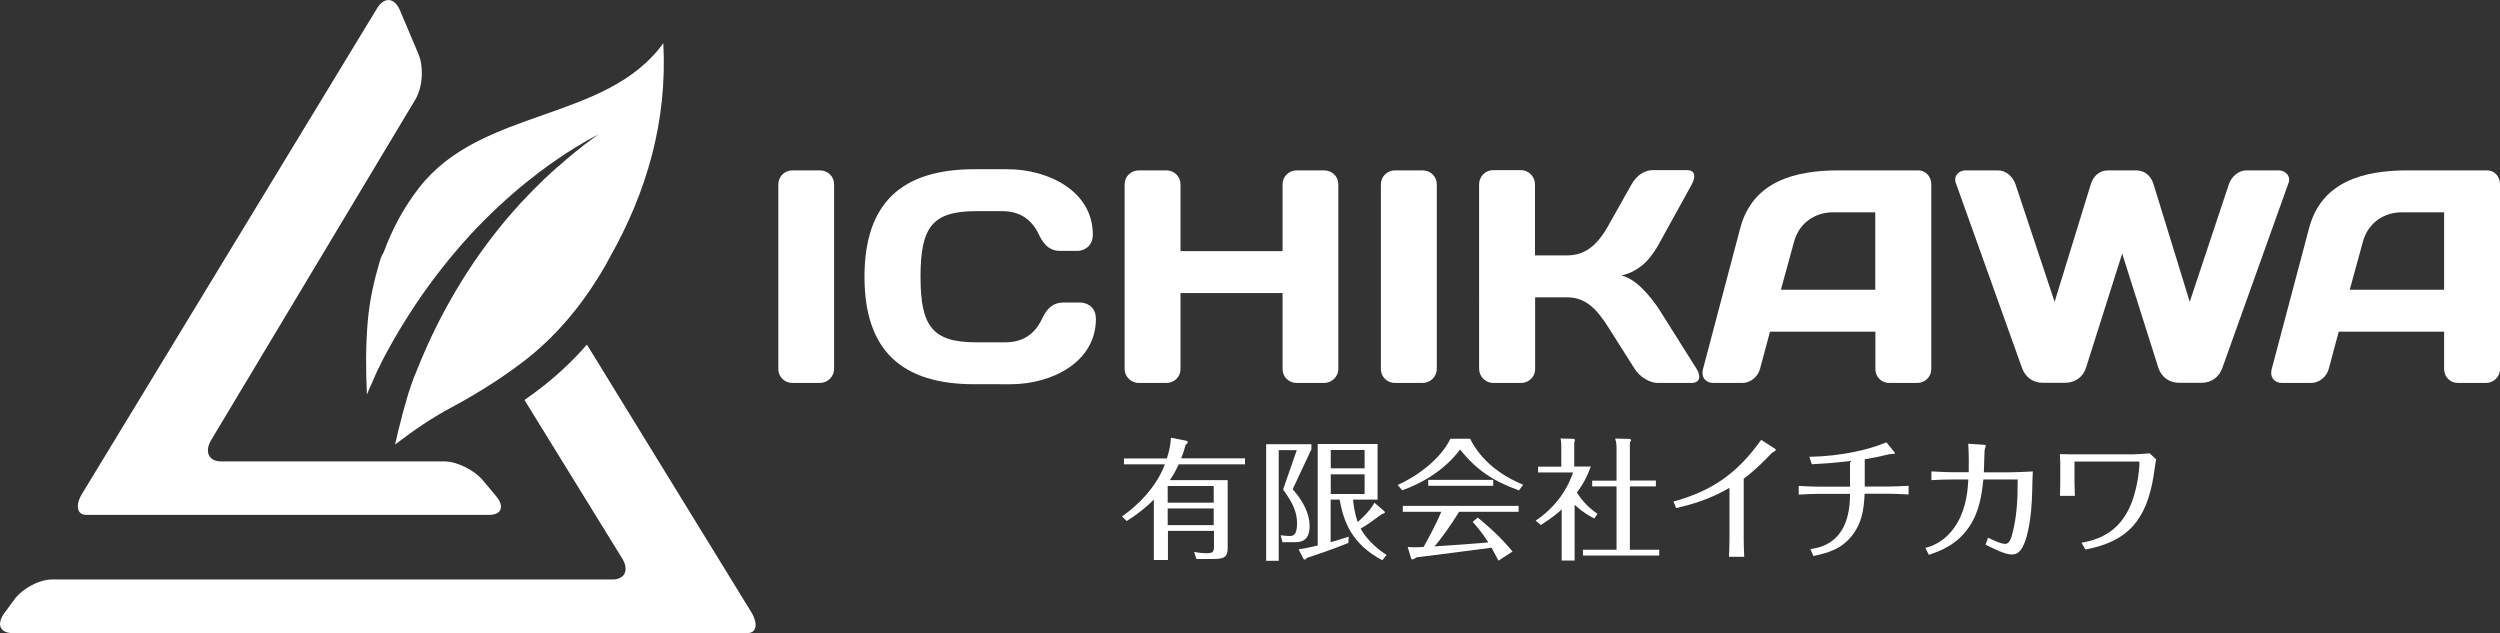 <?xml version="1.0" encoding="utf-8"?>
<!-- Generator: Adobe Illustrator 25.0.0, SVG Export Plug-In . SVG Version: 6.00 Build 0)  -->
<svg version="1.1" id="レイヤー_1" xmlns="http://www.w3.org/2000/svg" xmlns:xlink="http://www.w3.org/1999/xlink" x="0px"
	 y="0px" viewBox="0 0 195 49.39" style="enable-background:new 0 0 195 49.39;" xml:space="preserve">
<rect x="0" y="0" width="195" height="49.39" fill="#333333" stroke="none"/>
<style type="text/css">
	.st0{fill:#FFFFFF;}
</style>
<g>
	<g>
		<g>
			<path class="st0" d="M60.71,14.38c0-0.62,0.5-1.09,1.09-1.09h2.15c0.62,0,1.11,0.47,1.11,1.09v14.4c0,0.59-0.5,1.09-1.11,1.09
				H61.8c-0.59,0-1.09-0.47-1.09-1.07V14.38z"/>
			<path class="st0" d="M76,13.2h2.58c3.22,0,6.66,1.73,6.66,5.09c0,1.07-0.88,1.28-1.18,1.28h-1.37c-0.66,0-1.21-0.31-1.66-1.28
				c-0.52-1.11-1.42-1.82-2.84-1.82h-2.06c-3.41,0-4.33,1.25-4.33,5.11c0,3.86,0.92,5.12,4.33,5.12h2.3c1.42,0,2.32-0.71,2.84-1.82
				c0.45-0.97,0.99-1.28,1.66-1.28h1.37c0.31,0,1.18,0.21,1.18,1.28c0,3.36-3.43,5.09-6.66,5.09H76c-5.66,0-8.57-2.63-8.57-8.38
				C67.43,15.83,70.34,13.2,76,13.2z"/>
			<path class="st0" d="M100.04,22.86h-7.96v5.94c0,0.59-0.5,1.07-1.09,1.07h-2.16c-0.62,0-1.11-0.5-1.11-1.09v-14.4
				c0-0.62,0.5-1.09,1.11-1.09h2.16c0.59,0,1.09,0.47,1.09,1.09v5.21h7.96v-5.21c0-0.62,0.5-1.09,1.09-1.09h2.15
				c0.62,0,1.11,0.47,1.11,1.09v14.4c0,0.59-0.5,1.09-1.11,1.09h-2.15c-0.59,0-1.09-0.47-1.09-1.07V22.86z"/>
			<path class="st0" d="M107.71,14.38c0-0.62,0.5-1.09,1.09-1.09h2.16c0.62,0,1.11,0.47,1.11,1.09v14.4c0,0.59-0.5,1.09-1.11,1.09
				h-2.16c-0.59,0-1.09-0.47-1.09-1.07V14.38z"/>
			<path class="st0" d="M116.46,29.87c-0.59,0-1.09-0.5-1.09-1.11V14.38c0-0.62,0.5-1.11,1.09-1.11h2.18c0.59,0,1.09,0.5,1.09,1.11
				v5.54h2.49c1.35,0,2.32-0.69,3.24-2.34l1.8-3.2c0.43-0.76,1.07-1.11,1.66-1.11h2.68c0.59,0,0.71,0.47,0.36,1.11l-2.51,4.55
				c-0.59,1.07-1.37,2.18-2.98,2.56c1.14,0.24,2.32,1.68,2.98,2.7l2.89,4.59c0.38,0.62,0.21,1.09-0.4,1.09h-2.65
				c-0.59,0-1.4-0.47-1.78-1.09l-2.04-3.22c-0.88-1.4-1.75-2.37-3.24-2.37h-2.49v5.61c0,0.59-0.5,1.07-1.09,1.07H116.46z"/>
			<path class="st0" d="M135.74,17.79c0.97-3.67,4.31-4.5,7.67-4.5h6.23c0.57,0,1,0.5,1,1.07V28.8c0,0.59-0.5,1.07-1.09,1.07h-2.18
				c-0.62,0-1.09-0.47-1.09-1.09v-2.91h-8.22l-0.78,2.91c-0.17,0.62-0.76,1.09-1.37,1.09h-2.27c-0.62,0-0.97-0.47-0.81-1.07
				L135.74,17.79z M138.91,22.6h7.36v-6.04h-3.29c-1.49,0-2.68,0.9-3.05,2.32L138.91,22.6z"/>
			<path class="st0" d="M166.61,13.29c0.73,0,1.18,0.47,1.37,1.09l2.82,9.16l3.05-9.16c0.21-0.62,0.76-1.09,1.37-1.09h2.53
				c0.52,0,0.95,0.45,0.76,0.97l-5.16,14.42c-0.26,0.73-0.83,1.18-1.66,1.18h-1.68c-0.83,0-1.42-0.45-1.66-1.18l-2.82-8.9l-2.82,8.9
				c-0.24,0.73-0.83,1.18-1.66,1.18h-1.68c-0.83,0-1.4-0.45-1.66-1.18l-5.16-14.42c-0.19-0.52,0.24-0.97,0.76-0.97h2.53
				c0.62,0,1.16,0.47,1.37,1.09l3.05,9.16l2.82-9.16c0.19-0.62,0.64-1.09,1.37-1.09H166.61z"/>
			<path class="st0" d="M180.11,17.79c0.97-3.67,4.31-4.5,7.67-4.5h6.23c0.57,0,0.99,0.5,0.99,1.07V28.8c0,0.59-0.5,1.07-1.09,1.07
				h-2.18c-0.62,0-1.09-0.47-1.09-1.09v-2.91h-8.22l-0.78,2.91c-0.17,0.62-0.76,1.09-1.37,1.09H178c-0.62,0-0.97-0.47-0.81-1.07
				L180.11,17.79z M183.28,22.6h7.36v-6.04h-3.29c-1.49,0-2.68,0.9-3.05,2.32L183.28,22.6z"/>
		</g>
		<g>
			<path class="st0" d="M97.11,35.76v0.46h-5.17c-0.18,0.39-0.36,0.74-0.69,1.23h4.51v5.15c0,0.71-0.08,1-1.07,1h-1.37l-0.18-0.55
				c0.23,0.04,0.52,0.1,0.98,0.1c0.5,0,0.57-0.11,0.57-0.56v-1.18h-3.59v2.27H90v-4.71c-0.47,0.47-1.14,1.06-2.12,1.67l-0.36-0.36
				c1.29-0.9,2.68-2.31,3.34-4.06h-3.19v-0.46h3.35c0.27-0.89,0.29-1.24,0.31-1.62l1.21,0.24c0.08,0.02,0.11,0.09,0.11,0.12
				c0,0.09-0.12,0.16-0.17,0.18c-0.07,0.27-0.14,0.54-0.35,1.07H97.11z M94.67,39.21v-1.3h-3.59v1.3H94.67z M91.08,39.66v1.3h3.59
				v-1.3H91.08z"/>
			<path class="st0" d="M102.27,35.08l-1.44,3.08c0.77,0.87,1.32,1.86,1.32,2.88c0,1.25-0.8,1.25-1.17,1.25h-0.95l-0.14-0.54
				c0.39,0.05,0.65,0.06,0.7,0.06c0.28,0,0.58-0.08,0.58-0.99c0-0.77-0.24-1.48-1.09-2.64l1.07-3.07h-1.41v8.63h-0.98v-9.09h3.53
				V35.08z M107.98,39.88c0.02,0.02,0.04,0.04,0.04,0.07c0,0.08-0.07,0.1-0.23,0.15c-0.12,0.08-0.21,0.14-0.89,0.64
				c-0.26,0.18-0.5,0.34-0.77,0.49c0.31,0.55,0.88,1.31,2.02,2.06l-0.33,0.41c-2.41-1.28-3.02-3.03-3.33-4.73h-0.7v3.32
				c0.48-0.13,0.94-0.28,1.41-0.43l-0.03,0.49c-1.47,0.59-2.27,0.84-3.22,1.16c-0.08,0.09-0.12,0.14-0.2,0.14
				c-0.04,0-0.06-0.04-0.08-0.07l-0.38-0.73c0.47-0.07,0.57-0.09,1.49-0.3v-7.92h4.67v4.34h-1.91c0.02,0.24,0.09,0.97,0.36,1.75
				c0.75-0.65,1.16-1.21,1.3-1.51L107.98,39.88z M106.44,36.53V35.1h-2.64v1.43H106.44z M103.8,37v1.53h2.64V37H103.8z"/>
			<path class="st0" d="M114.67,34.22c0.85,1.71,2.39,2.87,4.14,3.59l-0.33,0.44c-2-0.72-3.33-1.59-4.59-3.19
				c-1.21,1.62-3.01,2.66-4.52,3.18l-0.35-0.41c1.52-0.68,3.37-2.04,4.11-3.61H114.67z M115.26,40.37c0.57,0.46,1.7,1.41,2.72,2.65
				l-1.1,0.71c-0.29-0.54-0.33-0.62-0.54-1.01c-2.1,0.28-3.74,0.49-5.84,0.75c-0.15,0.1-0.27,0.17-0.34,0.17
				c-0.06,0-0.09-0.06-0.12-0.18l-0.24-0.8c0.11,0.01,0.23,0.03,0.59,0.03c0.23,0,0.48-0.02,0.65-0.03c0.06-0.1,0.92-1.62,1.38-2.74
				h-3v-0.46h9.03v0.46h-4.64c-0.65,1.07-1.42,2.11-1.91,2.7c2.3-0.15,2.54-0.18,4.19-0.31c-0.47-0.76-0.95-1.3-1.22-1.6
				L115.26,40.37z M116.47,37.43v0.46h-5.07v-0.46H116.47z"/>
			<path class="st0" d="M124.36,40.44c-0.37-0.18-0.87-0.45-1.54-1.07v4.35h-1.01v-3.99c-0.2,0.2-0.71,0.64-1.62,1.22l-0.41-0.34
				c1.43-0.96,2.41-2.26,2.92-3.76h-2.73V36.4h1.81v-1.57c0-0.37-0.03-0.51-0.06-0.63l1.01,0.03c0.04,0,0.11,0.02,0.11,0.1
				c0,0.05-0.01,0.08-0.05,0.17v1.89h1.29c-0.31,0.84-0.54,1.28-1.08,2.03c0.42,0.68,0.96,1.21,1.6,1.66L124.36,40.44z
				 M129.16,37.49v0.45h-2.03v4.94h2.29v0.45h-5.95v-0.45h2.62v-4.94h-1.9v-0.45h1.9v-2.59c0-0.1,0-0.39-0.11-0.69l1.08,0.02
				c0.04,0,0.16,0,0.16,0.09c0,0.06-0.02,0.08-0.09,0.19v2.97H129.16z"/>
			<path class="st0" d="M130.53,39.12c2.87-0.79,4.9-2.08,6.84-4.81l1.03,0.66c0.05,0.03,0.12,0.09,0.12,0.12
				c0,0.06-0.3,0.22-0.35,0.27c-0.47,0.5-1.22,1.28-2.16,1.98v4.73c0,0.46,0.02,0.91,0.04,1.36h-1.19c0.02-0.38,0.04-1.15,0.04-1.33
				v-4.05c-1.07,0.6-2.08,1.1-4.16,1.58L130.53,39.12z"/>
			<path class="st0" d="M144.29,35.96c-1.42,0.17-2.18,0.21-2.97,0.25l-0.19-0.58c2.54-0.04,4.72-0.58,6.01-1.13l0.56,0.69
				c0.06,0.08,0.11,0.13,0.11,0.17c0,0.06-0.35,0.05-0.41,0.06c-0.99,0.24-1.11,0.26-1.95,0.4v2.13h1.76c0.43,0,1.26-0.03,1.66-0.06
				v0.68c-0.43-0.03-1.22-0.06-1.65-0.06h-1.78c-0.06,1.42-0.28,2.34-0.93,3.2c-0.83,1.09-1.85,1.4-3.06,1.66l-0.24-0.54
				c0.79-0.12,3.11-0.49,3.09-4.31h-2.42c-0.53,0-1.06,0.03-1.58,0.06v-0.68c0.49,0.04,1.48,0.06,1.56,0.06h2.44V35.96z"/>
			<path class="st0" d="M153.56,36.84c0.01-0.44,0.02-1.37-0.04-2.23l1.17,0.08c0.03,0,0.21,0.02,0.21,0.07
				c0,0.04-0.08,0.23-0.09,0.27c-0.03,0.09-0.05,1.53-0.07,1.81h1.99c0.38,0,1.43-0.04,1.83-0.07c-0.01,0.15-0.02,0.31-0.03,0.7
				c-0.02,1.01-0.03,2.08-0.21,3.21c-0.37,2.39-0.97,2.57-1.4,2.57c-0.52,0-1.4-0.44-2.05-0.77l0.2-0.54c0.48,0.23,1,0.48,1.32,0.48
				c0.23,0,0.39-0.12,0.55-0.71c0.38-1.4,0.44-2.72,0.44-4.31h-2.68c-0.12,1.2-0.31,2.52-1.11,3.7c-0.97,1.43-2.3,1.89-3.14,2.18
				l-0.27-0.55c1.51-0.36,2.25-1.53,2.51-1.98c0.72-1.25,0.8-2.65,0.84-3.35h-1.31c-0.41,0-1.17,0.02-1.57,0.05v-0.68
				c0.55,0.04,1.43,0.06,1.56,0.06H153.56z"/>
			<path class="st0" d="M161.81,36v1.62c0,0.14,0.02,0.73,0.03,1.06h-1.16c0.01-0.26,0.02-0.88,0.02-1.05v-1.57
				c0-0.1-0.02-0.51-0.03-0.64c0.42,0.02,1.34,0.02,1.43,0.02h4.17c0.22,0,0.93-0.03,1.4-0.08l0.51,0.47
				c-0.05,0.18-0.17,1.14-0.21,1.35c-0.57,3.43-2.05,5.08-5.31,5.68l-0.3-0.53c1.72-0.29,2.91-1.07,3.68-2.61
				c0.71-1.43,0.84-3.28,0.84-3.64c0-0.06-0.06-0.08-0.09-0.08H161.81z"/>
		</g>
	</g>
	<g>
		<path class="st0" d="M58.59,47.73L45.78,26.88c-1.2,1.37-2.5,2.57-3.92,3.63c-0.31,0.23-0.62,0.46-0.95,0.69l7.61,12.34
			c0.57,0.92,0.23,1.66-0.75,1.66H4.04c-0.98,0-2.29,0.7-2.92,1.56l-0.78,1.06c-0.63,0.86-0.35,1.56,0.63,1.56h49.34
			c0.98,0,2.57,0,3.55,0h1.33c0.98,0,2.37,0,3.1,0C59.02,49.39,59.15,48.64,58.59,47.73z"/>
		<path class="st0" d="M51.74,3.37c-4.46,6.16-14.16,5-19.04,11.26c-1.2,1.54-2.11,3.24-2.77,5.04c-0.11,0.18-0.2,0.37-0.27,0.58
			c-0.47,1.58-0.83,3.13-0.97,4.76c-0.17,1.93-0.16,3.85-0.07,5.76c0.01-0.03,0.02-0.06,0.04-0.09c0.05-0.11,0.09-0.23,0.14-0.34
			c0.01-0.03,0.02-0.06,0.04-0.09c0.01-0.03,0.02-0.06,0.04-0.09c0.03-0.06,0.05-0.11,0.08-0.17c0.05-0.12,0.1-0.23,0.15-0.35
			c0.01-0.03,0.03-0.06,0.04-0.09c0.01-0.03,0.03-0.06,0.04-0.09c0.03-0.06,0.05-0.12,0.08-0.18c0.03-0.06,0.05-0.12,0.08-0.18
			c0.01-0.03,0.03-0.06,0.04-0.09c0.01-0.03,0.03-0.06,0.04-0.09c0.06-0.12,0.12-0.24,0.18-0.36c0.03-0.06,0.06-0.12,0.09-0.18
			c0.01-0.03,0.03-0.06,0.04-0.09l0.01-0.02l0.01-0.02l0.02-0.04c0.06-0.12,0.12-0.23,0.18-0.35c0.5-0.94,1.04-1.89,1.63-2.83
			c0.59-0.94,1.21-1.88,1.88-2.79c0.66-0.91,1.36-1.79,2.07-2.63c0.71-0.84,1.45-1.64,2.18-2.38c0.74-0.74,1.48-1.43,2.2-2.06
			c0.72-0.63,1.42-1.19,2.09-1.7c0.17-0.12,0.33-0.24,0.49-0.36c0.04-0.03,0.08-0.06,0.12-0.09c0.04-0.03,0.08-0.06,0.12-0.09
			c0.08-0.05,0.16-0.11,0.24-0.17c0.08-0.05,0.15-0.11,0.23-0.16c0.02-0.01,0.04-0.03,0.06-0.04c0.02-0.01,0.04-0.03,0.06-0.04
			c0.04-0.03,0.07-0.05,0.11-0.08c0.15-0.1,0.29-0.2,0.43-0.29c0.07-0.05,0.14-0.09,0.21-0.14c0.07-0.04,0.14-0.09,0.2-0.13
			c0.07-0.04,0.13-0.08,0.19-0.12c0.06-0.04,0.13-0.08,0.19-0.12c0.12-0.08,0.24-0.15,0.36-0.22c0.06-0.04,0.11-0.07,0.17-0.1
			c0.03-0.02,0.05-0.03,0.08-0.05c0.03-0.02,0.05-0.03,0.08-0.05c0.21-0.12,0.39-0.23,0.56-0.33c0.02-0.01,0.04-0.02,0.06-0.03
			c0.02-0.01,0.04-0.02,0.06-0.03c0.04-0.02,0.07-0.04,0.11-0.06c0.07-0.04,0.13-0.07,0.19-0.1c0.23-0.13,0.35-0.19,0.35-0.19
			s-0.11,0.08-0.32,0.23c-0.05,0.04-0.11,0.08-0.18,0.13c-0.03,0.02-0.07,0.05-0.1,0.07c-0.02,0.01-0.03,0.03-0.05,0.04
			c-0.02,0.01-0.04,0.03-0.05,0.04c-0.15,0.11-0.32,0.24-0.51,0.38c-0.02,0.02-0.05,0.04-0.07,0.06c-0.02,0.02-0.05,0.04-0.07,0.06
			c-0.05,0.04-0.1,0.08-0.15,0.12c-0.11,0.08-0.21,0.17-0.33,0.26c-0.06,0.04-0.11,0.09-0.17,0.14c-0.06,0.05-0.12,0.1-0.18,0.15
			c-0.06,0.05-0.12,0.1-0.18,0.15c-0.06,0.05-0.13,0.1-0.19,0.16c-0.13,0.11-0.26,0.22-0.39,0.34c-0.03,0.03-0.07,0.06-0.1,0.09
			c-0.02,0.01-0.03,0.03-0.05,0.04c-0.02,0.01-0.03,0.03-0.05,0.04c-0.07,0.06-0.14,0.12-0.21,0.18c-0.07,0.06-0.14,0.13-0.21,0.19
			c-0.04,0.03-0.07,0.06-0.11,0.1c-0.04,0.03-0.07,0.07-0.11,0.1c-0.14,0.13-0.29,0.27-0.44,0.41c-0.59,0.56-1.21,1.19-1.85,1.88
			c-0.63,0.69-1.27,1.43-1.9,2.23c-0.63,0.8-1.25,1.64-1.84,2.52c-0.59,0.88-1.16,1.8-1.69,2.73c-0.53,0.93-1.03,1.89-1.48,2.84
			c-0.45,0.95-0.86,1.9-1.23,2.83c-0.05,0.12-0.09,0.23-0.14,0.35l-0.02,0.04l-0.01,0.02l-0.01,0.02c-0.01,0.03-0.02,0.06-0.03,0.08
			c-0.02,0.06-0.04,0.11-0.06,0.17c-0.04,0.11-0.08,0.22-0.12,0.34c-0.01,0.03-0.02,0.06-0.03,0.08c-0.01,0.03-0.02,0.06-0.03,0.08
			c-0.02,0.05-0.04,0.11-0.05,0.17c-0.02,0.05-0.03,0.11-0.05,0.16c-0.01,0.03-0.02,0.06-0.03,0.08c-0.01,0.03-0.02,0.05-0.03,0.08
			c-0.03,0.11-0.07,0.23-0.1,0.34c-0.02,0.06-0.03,0.11-0.05,0.17c-0.01,0.03-0.02,0.06-0.02,0.08c-0.01,0.03-0.02,0.05-0.02,0.08
			c-0.03,0.11-0.06,0.22-0.1,0.33c-0.03,0.11-0.06,0.22-0.09,0.33c-0.03,0.11-0.06,0.22-0.09,0.32c-0.05,0.22-0.11,0.43-0.16,0.64
			c-0.03,0.1-0.05,0.21-0.08,0.31c-0.01,0.05-0.03,0.1-0.04,0.15c-0.01,0.03-0.01,0.05-0.02,0.08c-0.01,0.02-0.01,0.05-0.02,0.08
			c-0.05,0.21-0.1,0.41-0.14,0.61c-0.02,0.1-0.05,0.2-0.07,0.29c-0.01,0.05-0.02,0.1-0.03,0.14c0,0.02-0.01,0.04-0.01,0.06
			c1.36-1.05,2.79-2.03,4.31-2.85c0.62-0.33,1.23-0.67,1.83-1.03c0.62-0.37,1.24-0.75,1.84-1.15c0.6-0.4,1.19-0.81,1.77-1.25
			c2.73-2.03,4.88-4.62,6.61-7.62c0.12-0.21,0.24-0.42,0.35-0.64C50.43,15.02,52.06,9.5,51.74,3.37z"/>
		<path class="st0" d="M37.66,37.46c-0.68-0.81-2.03-1.47-3-1.47H17.25c-0.98,0-1.32-0.76-0.77-1.68L32.41,7.74
			c0.55-0.92,0.66-2.51,0.23-3.52L31.2,0.81c-0.43-1.01-1.23-1.08-1.79-0.16l-23,37.85C5.85,39.41,6,40.16,6.73,40.16s2.13,0,3.1,0
			h1.33c0.97,0,2.57,0,3.55,0h23.44c0.98,0,1.22-0.66,0.54-1.47L37.66,37.46z"/>
	</g>
</g>
</svg>
